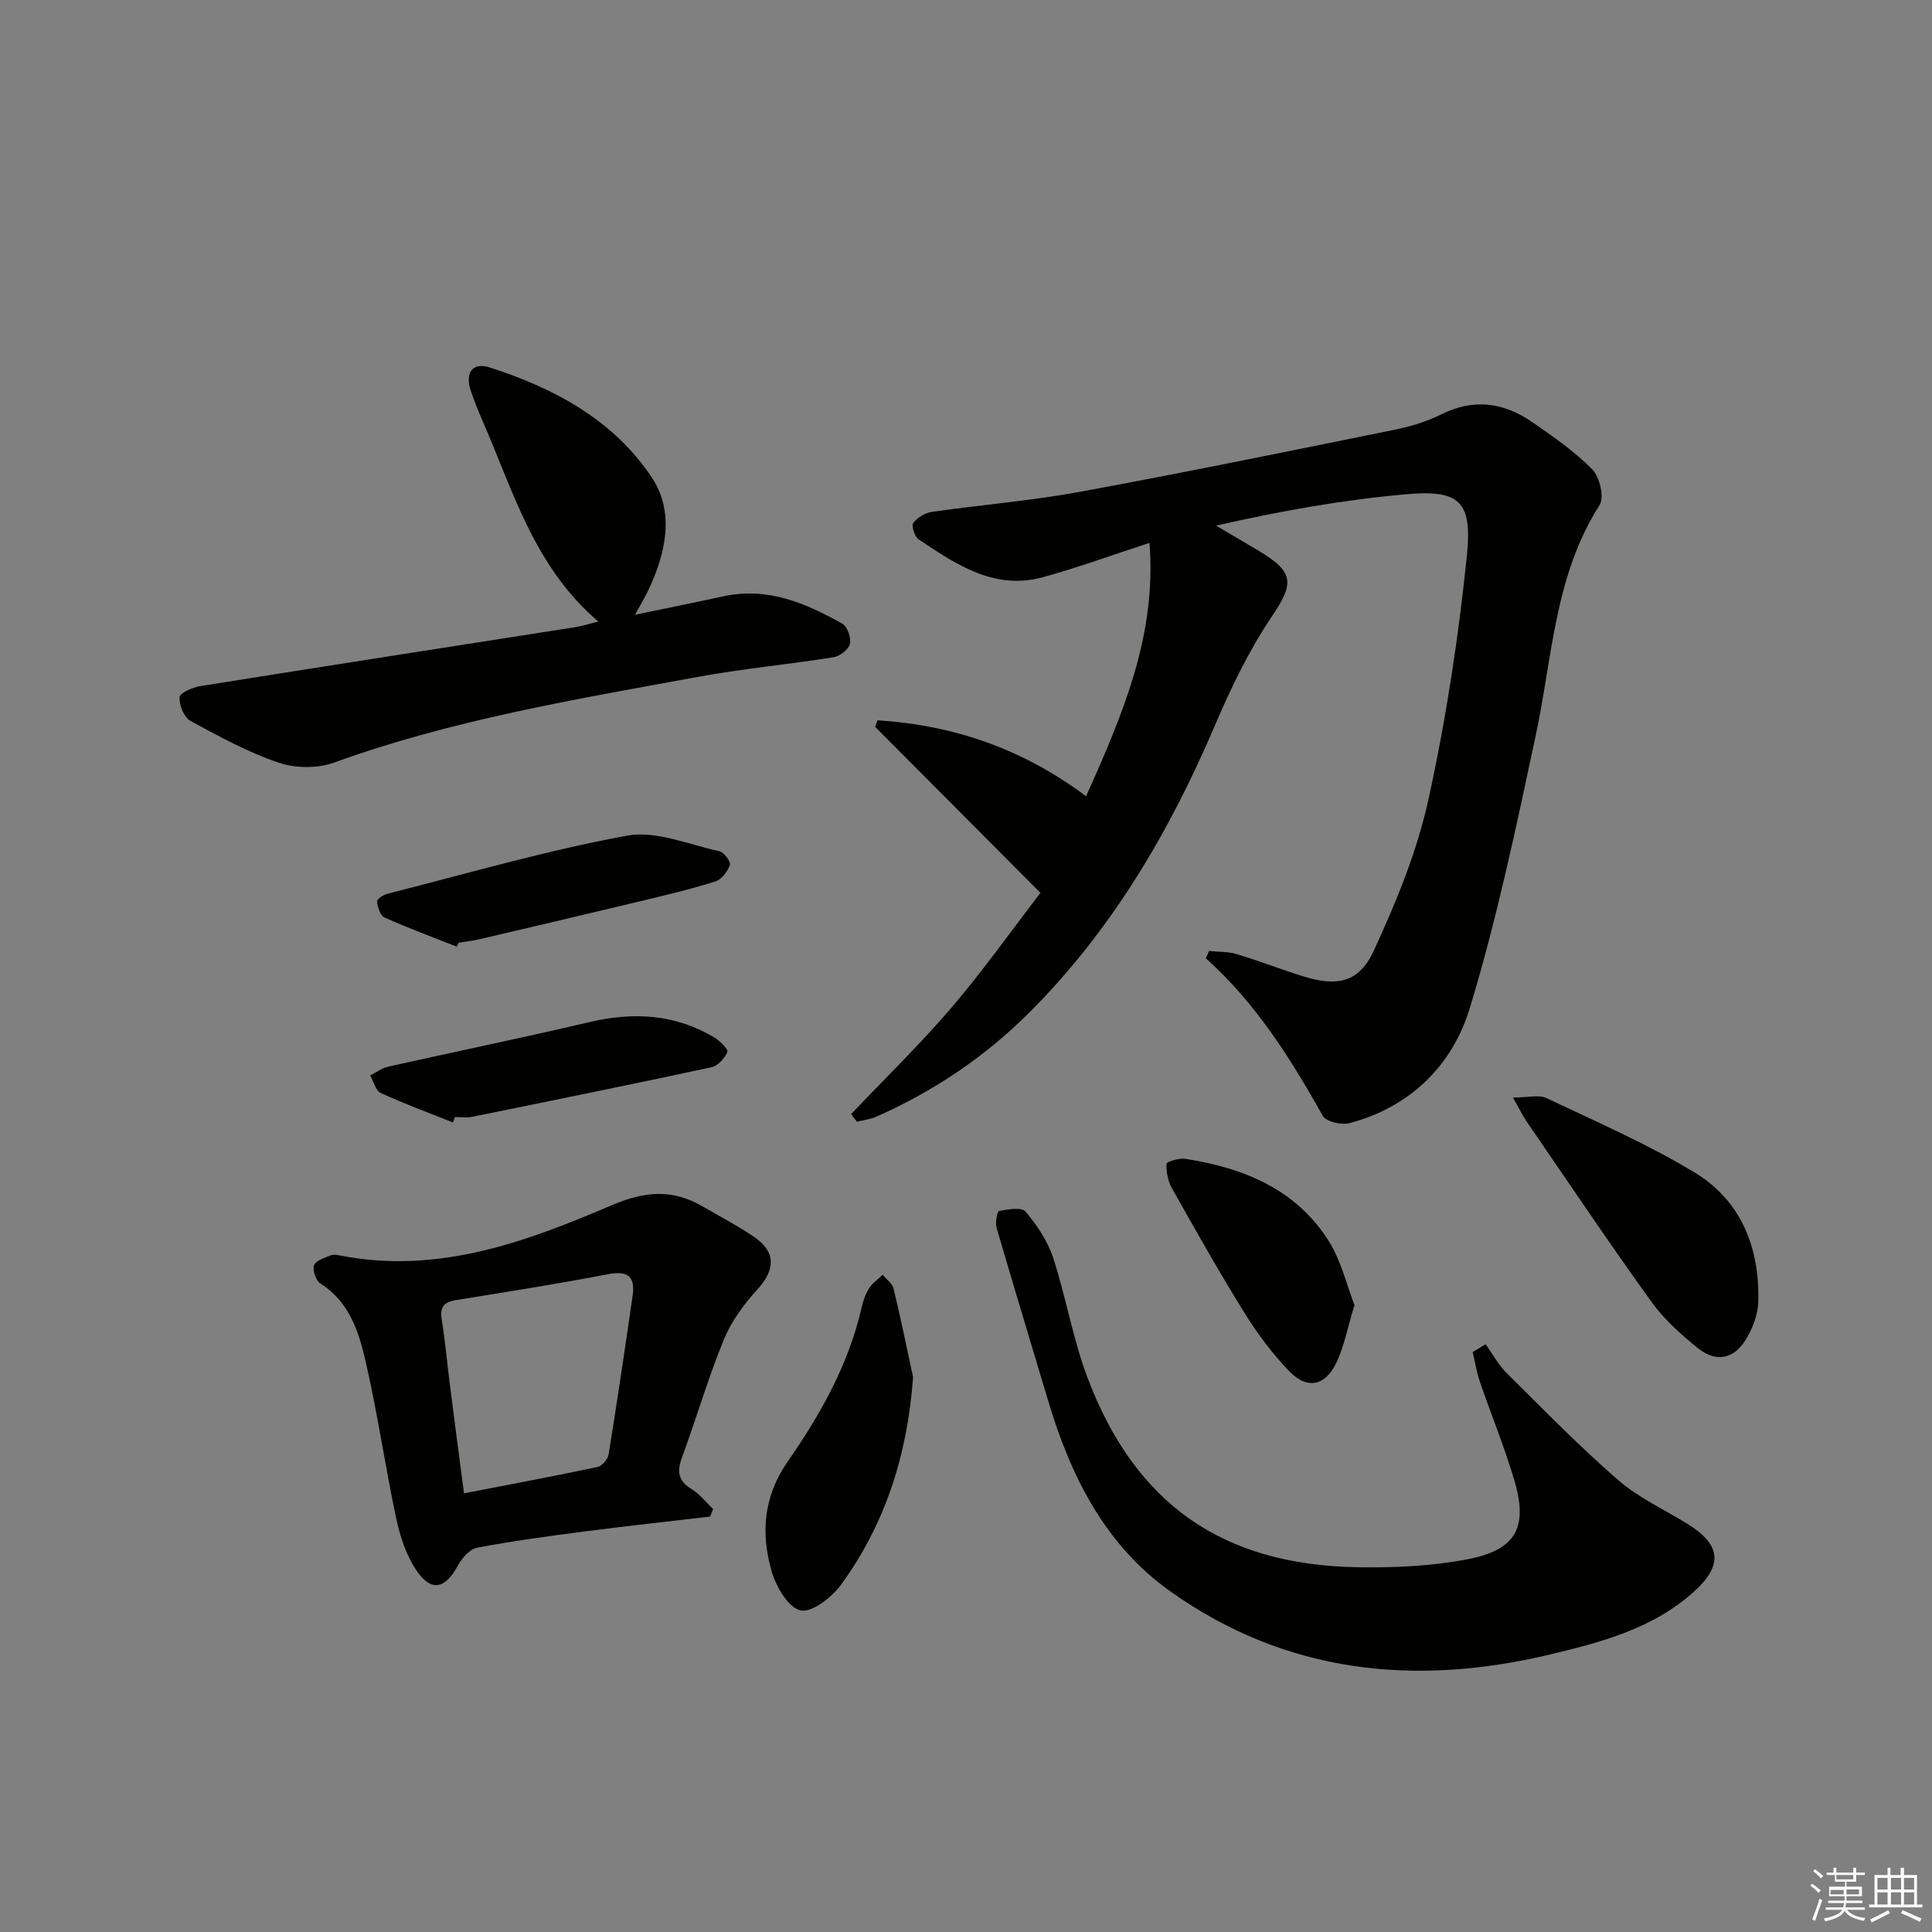 <svg enable-background="new 0 0 400 400" viewBox="0 0 400 400" xmlns="http://www.w3.org/2000/svg"><rect x="0" y="0" width="400" height="400" fill="#808080" stroke="none"/><g fill="#010100"><path d="m176.2 230.67c6.96-7.33 14.24-14.38 20.8-22.06 6.66-7.8 12.61-16.21 18.41-23.75-11.96-12.01-23.1-23.19-34.23-34.38.17-.45.34-.9.5-1.35 15.57.99 29.93 5.79 43.18 15.73 7.64-17.05 14.64-33.42 13.13-52.46-7.63 2.48-14.76 5.1-22.05 7.1-10.08 2.77-17.97-2.65-25.74-7.82-.83-.55-1.55-2.82-1.12-3.4.84-1.13 2.46-2.1 3.87-2.3 10.19-1.47 20.49-2.29 30.61-4.15 21.84-4.02 43.61-8.48 65.38-12.9 3.23-.65 6.49-1.67 9.43-3.13 6.7-3.35 12.94-2.5 18.83 1.57 4.36 3.01 8.79 6.08 12.48 9.83 1.53 1.55 2.5 5.78 1.49 7.37-9.33 14.61-9.76 31.51-13.21 47.68-4.04 18.96-8.04 38-13.67 56.52-3.59 11.8-12.32 20.45-24.91 23.77-1.65.43-4.82-.3-5.5-1.5-6.68-11.89-13.88-23.37-24.22-32.63.22-.51.44-1.02.66-1.52 1.91.2 3.9.1 5.7.64 4.6 1.38 9.1 3.14 13.69 4.58 7.12 2.23 11.66 1.36 14.73-5.3 4.62-10.02 8.92-20.46 11.28-31.18 3.66-16.65 6.24-33.61 7.98-50.57 1.17-11.36-1.56-13.72-12.7-12.72-13.04 1.16-25.98 3.47-39.24 6.49 3 1.76 6.02 3.5 8.99 5.3 7.31 4.41 7.14 6.71 2.53 13.57-4.69 6.97-8.42 14.71-11.73 22.46-9.43 22.09-21.41 42.48-38.5 59.53-9.14 9.13-19.77 16.26-31.61 21.51-1.25.55-2.68.7-4.03 1.04-.4-.53-.8-1.05-1.21-1.57z"/><path d="m307.59 278.31c1.44 2.01 2.64 4.27 4.37 5.99 7.55 7.49 15 15.12 23.02 22.1 4.2 3.65 9.47 6.07 14.28 9.03 7.08 4.35 7.57 8.59 1.44 14.12-8.47 7.64-19.17 10.46-29.82 13-27.95 6.67-54.61 3.94-78.53-13.04-13.59-9.64-20.71-23.95-25.37-39.59-3.55-11.91-7.18-23.8-10.65-35.73-.31-1.07.12-3.39.52-3.47 1.82-.34 4.65-.84 5.46.11 2.37 2.81 4.58 6.08 5.72 9.54 2.68 8.18 4.09 16.81 7.12 24.84 9.88 26.17 27.93 38.79 55.9 39.27 7.59.13 15.35-.23 22.78-1.65 10.16-1.95 12.62-6.67 9.63-16.59-2.05-6.82-4.76-13.44-7.07-20.18-.68-1.98-1-4.08-1.48-6.13.87-.54 1.77-1.08 2.68-1.62z"/><path d="m123.88 128.69c-13.28-11.35-17.56-26.87-23.84-41.24-.93-2.12-1.78-4.28-2.54-6.47-1.3-3.75.29-6.05 3.86-4.91 13.4 4.28 25.69 10.91 33.59 22.79 4.78 7.18 2.91 15.71-.76 23.42-.63 1.33-1.41 2.6-2.72 5 6.68-1.39 12.5-2.56 18.3-3.82 9.11-1.98 17.02 1.38 24.63 5.68 1.05.59 1.87 2.93 1.57 4.17-.28 1.16-2.08 2.55-3.38 2.76-9.33 1.49-18.76 2.36-28.04 4.06-25.42 4.67-50.94 8.9-75.4 17.76-3.43 1.24-8.03 1.19-11.51 0-6.34-2.16-12.33-5.43-18.24-8.66-1.32-.73-2.32-3.26-2.22-4.89.05-.87 2.69-2.03 4.29-2.29 25.86-4.14 51.74-8.14 77.62-12.2 1.42-.22 2.82-.68 4.79-1.16z"/><path d="m147.01 313.99c-8.69 1.02-17.39 1.97-26.06 3.09-7.4.96-14.81 1.96-22.14 3.35-1.53.29-3.15 2.13-3.98 3.66-2.74 5-5.63 5.59-8.78.79-2.02-3.07-3.24-6.88-4.02-10.52-2.27-10.69-3.83-21.54-6.26-32.19-1.43-6.26-3.33-12.58-9.44-16.43-.93-.59-1.66-2.75-1.3-3.78.34-.98 2.18-1.52 3.44-2.06.55-.24 1.33-.08 1.97.04 20.09 3.95 38.36-2.76 56.18-10.4 6.85-2.94 12.6-3.4 18.84.23 3.59 2.09 7.29 4.01 10.71 6.35 4.52 3.08 4.34 6.79.69 10.79-2.81 3.07-5.44 6.64-7 10.45-3.27 7.97-5.68 16.3-8.67 24.4-1.1 2.96-.75 4.87 2.03 6.57 1.68 1.03 2.97 2.72 4.43 4.11-.22.52-.43 1.03-.64 1.55zm-50.94-4.81c9.77-1.9 18.73-3.57 27.64-5.46.93-.2 2.13-1.58 2.29-2.55 1.77-10.96 3.4-21.95 4.98-32.94.59-4.09-1.12-5.18-5.21-4.4-10.41 2.01-20.89 3.65-31.36 5.34-2.49.4-3.38 1.41-2.96 4.01.74 4.57 1.14 9.2 1.73 13.8.91 7.21 1.87 14.42 2.89 22.2z"/><path d="m313.25 227.24c3.06 0 5.34-.65 6.94.11 10.33 4.9 20.87 9.49 30.63 15.38 9.72 5.87 13.54 15.69 13.21 26.87-.08 2.65-1.21 5.54-2.64 7.84-2.44 3.94-6.12 4.66-9.74 1.77-3.6-2.87-7.15-6.08-9.82-9.79-8.83-12.28-17.26-24.85-25.82-37.32-.73-1.09-1.3-2.29-2.76-4.86z"/><path d="m189.04 285.11c-1.14 15.9-5.67 30.3-14.9 42.97-1.91 2.62-6.05 5.86-8.39 5.34-2.53-.56-5.08-4.93-5.99-8.1-2.28-7.89-1.68-15.55 3.34-22.75 6.74-9.68 12.52-19.94 15.23-31.63.33-1.44.79-2.92 1.56-4.16.69-1.11 1.89-1.91 2.86-2.85.78.95 2 1.8 2.26 2.88 1.47 6.06 2.71 12.19 4.03 18.3z"/><path d="m280.43 270.2c-1.43 4.66-2.13 8.62-3.83 12.09-2.29 4.68-5.99 5.38-9.58 1.7-3.55-3.65-6.67-7.84-9.36-12.17-5.26-8.45-10.14-17.14-15.03-25.82-.83-1.47-1.19-3.38-1.11-5.05.02-.43 2.61-1.23 3.89-1.03 12.04 1.88 22.89 6.26 29.68 17.01 2.56 4.04 3.67 8.98 5.34 13.27z"/><path d="m93.77 232.39c-5-2-10.06-3.85-14.94-6.1-1.06-.49-1.48-2.38-2.19-3.62 1.23-.62 2.39-1.53 3.69-1.82 13.89-3.11 27.83-5.98 41.69-9.23 9.1-2.14 17.73-1.69 25.86 3.17 1.16.7 2.94 2.43 2.71 2.99-.53 1.32-1.96 2.9-3.28 3.18-16.52 3.56-33.08 6.92-49.63 10.28-1.12.23-2.32.03-3.48.03-.14.37-.29.74-.43 1.12z"/><path d="m94.55 195.99c-5.01-1.98-10.07-3.85-14.98-6.05-.86-.39-1.38-2.12-1.51-3.3-.05-.46 1.31-1.39 2.16-1.6 16.5-4.18 32.89-8.96 49.6-12.03 6-1.1 12.78 1.86 19.14 3.23.94.2 2.39 2.19 2.16 2.84-.48 1.36-1.72 3.01-3.01 3.41-5.05 1.6-10.22 2.82-15.37 4.06-11.12 2.67-22.26 5.28-33.39 7.89-1.45.34-2.93.5-4.4.75-.14.27-.27.54-.4.8z"/></g><path d="m374.8 390.4.4-.4c.7.5 1.3 1 1.8 1.4l-.5.5c-.5-.6-1.1-1.1-1.7-1.5zm1 7.3-.6-.3c.5-1.4 1.1-2.8 1.5-4.3.2.1.4.2.6.3-.5 1.3-1 2.8-1.5 4.3zm-.4-10.3.4-.4c.4.3 1 .8 1.7 1.4l-.5.5c-.4-.5-1-1-1.6-1.5zm2.5.3h1.7v-1h.6v1h3.5v-1h.6v1h1.8v.5h-1.8v1.4h-2v1h3.2v2h-3.2v.9h3.3v.5h-3.4c0 .3-.1.6-.1.9h4v.5h-3.7c.7.9 1.9 1.5 3.8 1.7-.1.2-.2.4-.3.6-2.1-.4-3.5-1.1-4-2.1-.4 1-1.8 1.7-4 2.2-.1-.2-.2-.4-.3-.6 2.1-.4 3.4-1 3.8-1.8h-3.4v-.5h3.6c.1-.3.1-.6.2-.9h-3.3v-.5h3.4c0-.3 0-.6 0-.9h-3.2v-2h3.3v-1h-2.1v-1.4h-1.7v-.5zm1.1 3.5v1h2.7c0-.3 0-.4 0-.4 0-.1 0-.2 0-.2 0-.1 0-.2 0-.3h-2.7zm1.2-3v.9h3.5v-.9zm4.7 3h-2.6v.6.4h2.6z" fill="#fafafb"/><path d="m393.6 386.7h.6v1.5h2.7v6.1h1.1v.6h-11v-.6h1.1v-6.1h2.7v-1.5h.6v1.5h2.1v-1.5zm-2.7 8.8.4.6c-1.2.6-2.5 1.3-3.8 1.9-.1-.2-.2-.4-.3-.6 1.2-.6 2.5-1.2 3.7-1.9zm-2.2-6.7v2.4h2.1v-2.4zm0 3v2.5h2.1v-2.5zm2.8-3v2.4h2.1v-2.4zm0 3v2.5h2.1v-2.5zm6 6.1c-1.4-.7-2.7-1.3-3.9-1.8l.3-.6c1.5.6 2.7 1.2 3.9 1.7zm-1.2-9.1h-2.1v2.4h2.1zm-2.1 3v2.5h2.1v-2.5z" fill="#fafafb"/></svg>